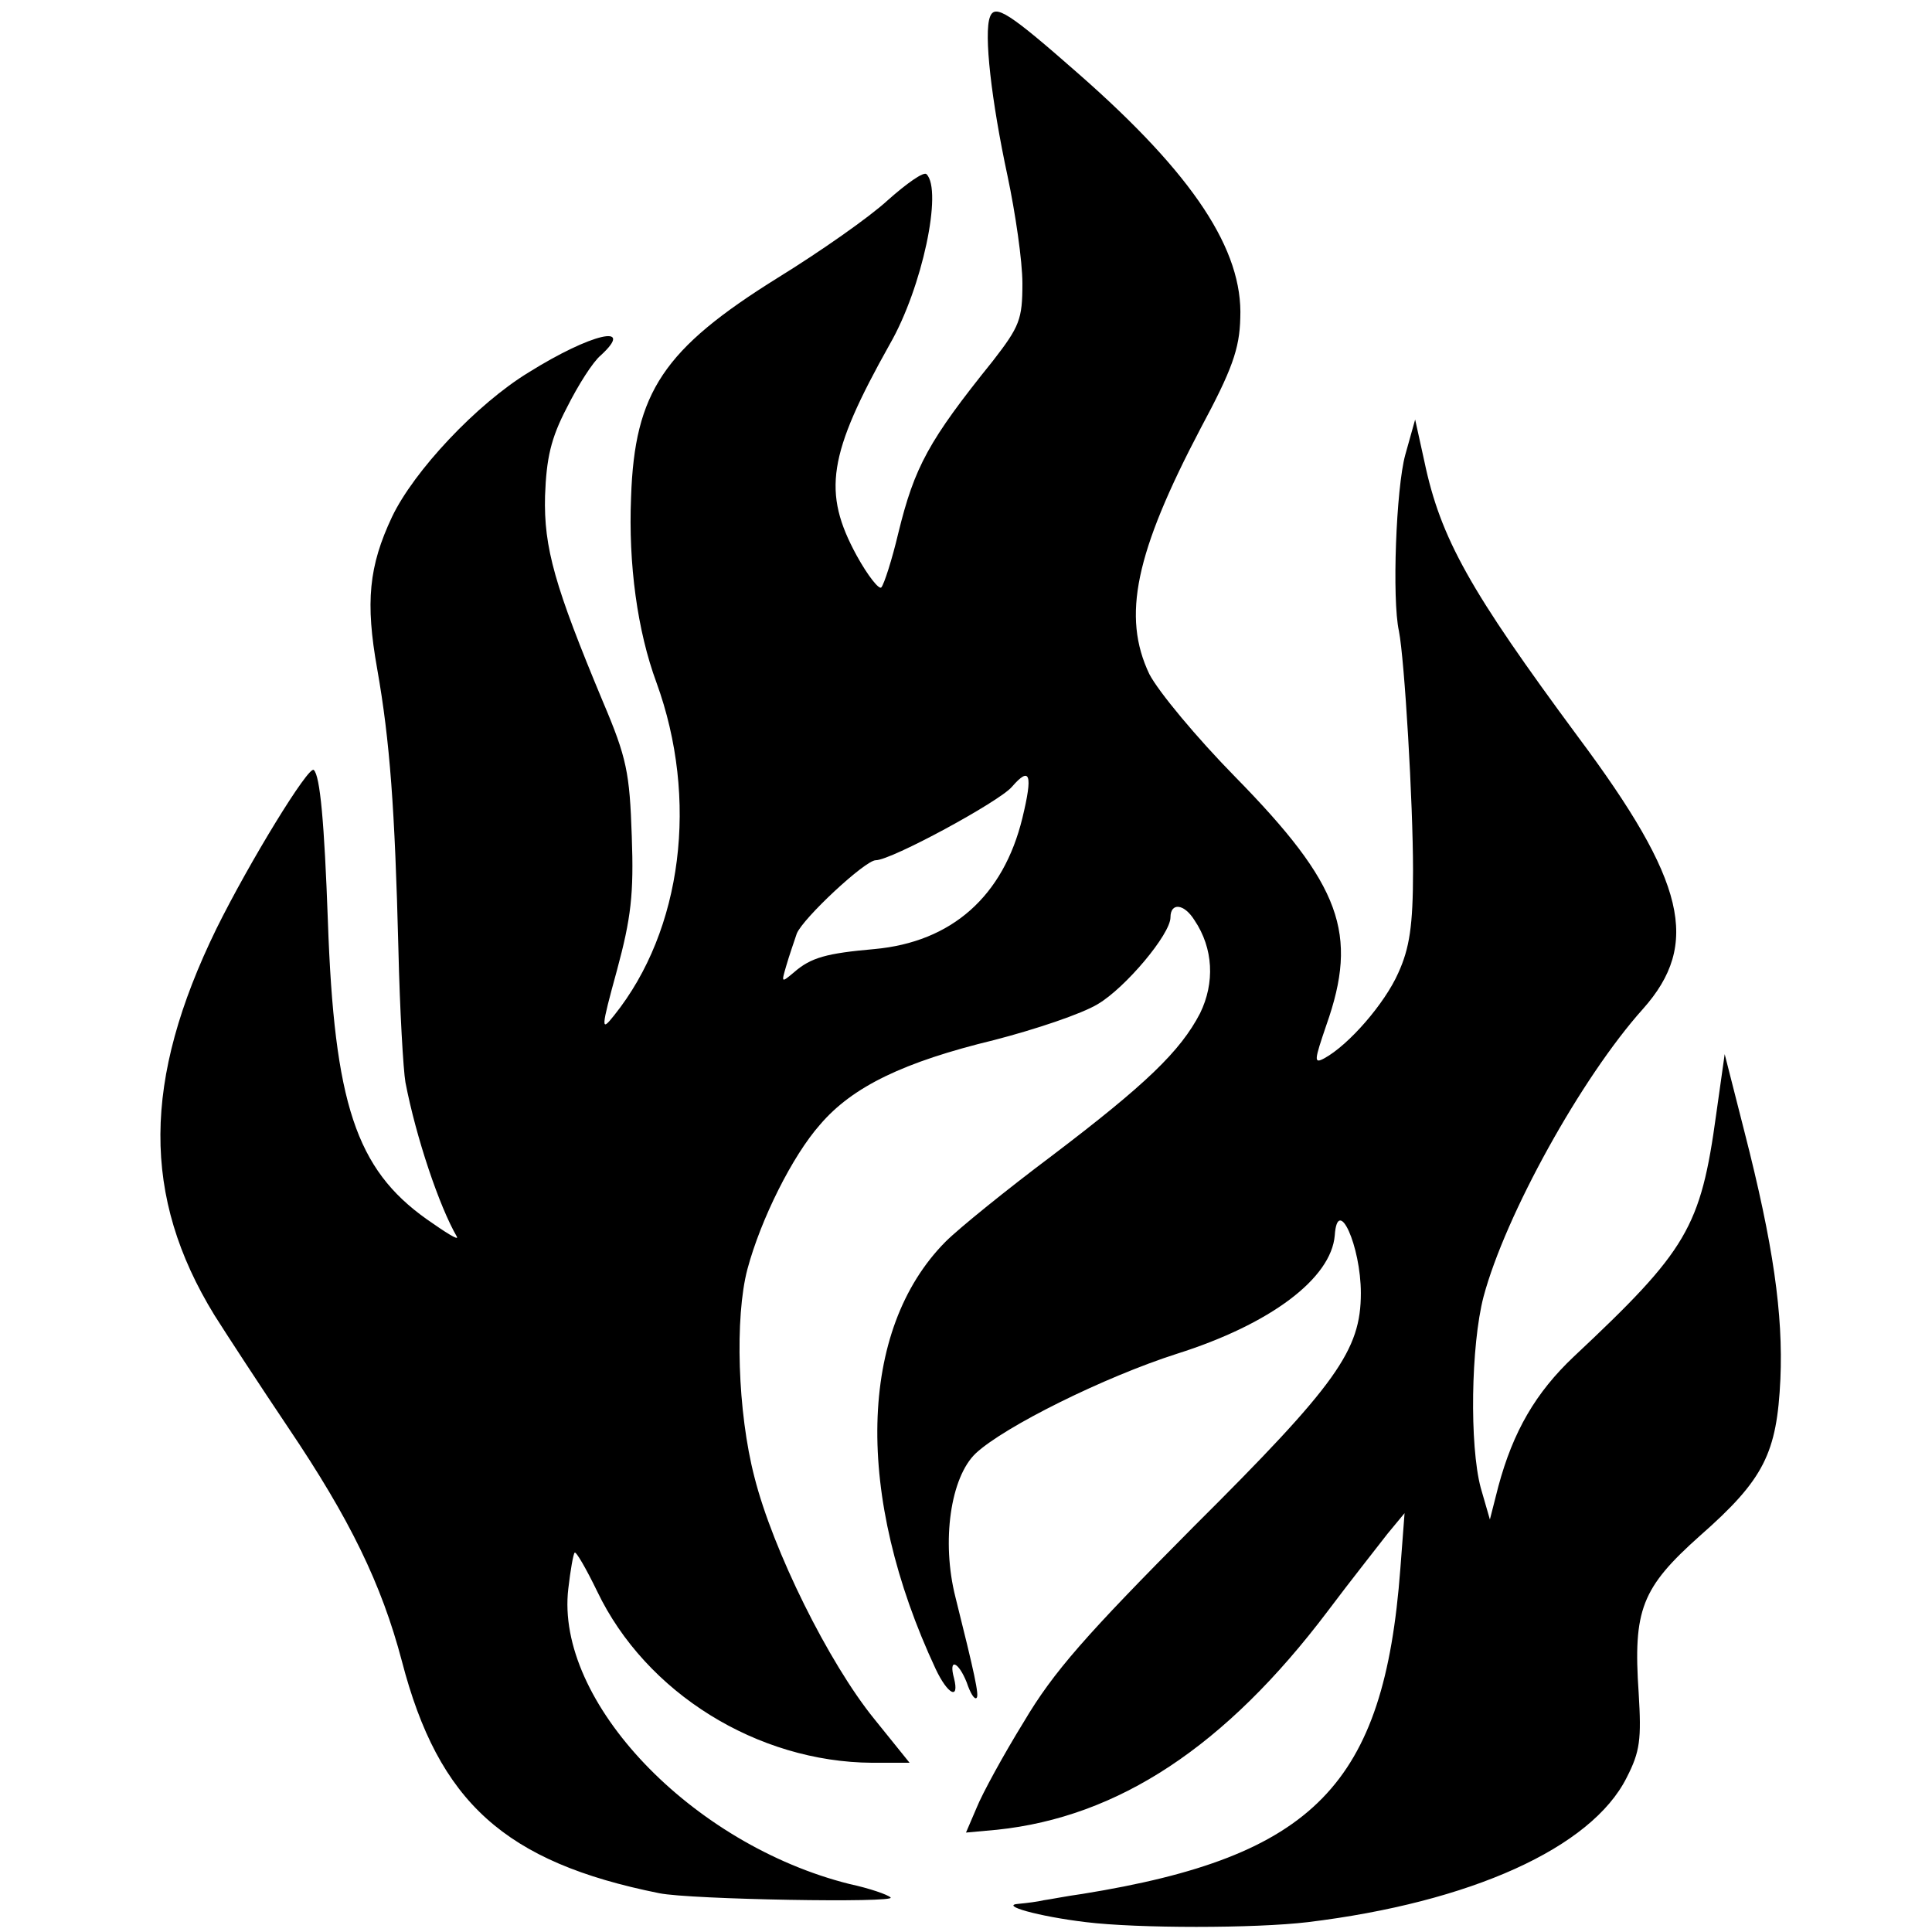 <?xml version="1.0" standalone="no"?>
<!DOCTYPE svg PUBLIC "-//W3C//DTD SVG 20010904//EN"
 "http://www.w3.org/TR/2001/REC-SVG-20010904/DTD/svg10.dtd">
<svg version="1.0" xmlns="http://www.w3.org/2000/svg"
 width="274pt" height="274pt" viewBox="0 0 274 274"
 preserveAspectRatio="xMidYMid meet">
<g transform="translate(0,274) scale(0.1,-0.1)"
fill="#000000" stroke="none">
<path d="M1404 2716 c-9 -23 2 -119 25 -226 11 -52 21 -120 21 -152 0 -51 -4
-61 -42 -110 -91 -113 -111 -150 -134 -244 -9 -38 -20 -72 -24 -77 -3 -4 -19
16 -35 45 -49 90 -41 143 47 300 46 80 75 218 52 241 -4 4 -28 -13 -55 -37
-26 -24 -96 -73 -156 -110 -162 -101 -203 -162 -208 -311 -4 -95 9 -190 36
-263 60 -165 37 -351 -60 -472 -19 -24 -19 -20 4 64 20 74 24 108 21 190 -3
90 -7 111 -41 191 -68 163 -84 218 -82 292 2 53 8 81 31 125 16 32 37 65 48
74 50 46 -14 31 -102 -24 -74 -45 -163 -140 -194 -205 -33 -70 -38 -121 -21
-216 18 -102 25 -198 30 -396 2 -88 7 -173 10 -190 15 -78 48 -176 73 -219 3
-6 -16 6 -43 25 -100 71 -131 164 -140 423 -5 139 -11 206 -20 214 -7 7 -91
-130 -138 -225 -105 -215 -106 -380 -3 -548 17 -27 64 -99 105 -160 87 -129
132 -221 161 -331 52 -200 146 -285 365 -329 44 -9 338 -14 328 -6 -4 4 -30
13 -58 19 -224 56 -418 259 -399 419 3 26 7 49 9 51 2 2 16 -22 32 -55 69
-144 227 -242 390 -243 l53 0 -50 62 c-65 80 -144 240 -170 343 -24 92 -28
227 -10 295 19 71 64 161 103 205 46 54 119 89 247 120 58 15 124 37 147 51
39 23 103 99 103 123 0 21 19 20 34 -4 27 -40 29 -89 8 -132 -28 -54 -77 -101
-210 -202 -64 -48 -132 -103 -151 -122 -124 -125 -129 -360 -14 -606 17 -36
34 -45 26 -13 -8 29 6 24 18 -6 5 -15 11 -25 14 -22 4 3 -3 35 -30 143 -20 79
-7 170 29 204 41 38 182 108 285 141 133 42 219 107 224 168 4 58 37 -15 37
-82 0 -81 -34 -129 -237 -331 -153 -154 -199 -206 -241 -277 -29 -47 -59 -102
-67 -122 l-15 -35 44 4 c172 18 324 118 469 310 33 44 72 93 85 110 l24 29 -6
-79 c-23 -306 -122 -408 -451 -461 -22 -3 -47 -8 -55 -9 -8 -2 -24 -4 -35 -5
-29 -2 28 -18 95 -26 73 -9 240 -9 315 0 230 28 402 105 452 205 19 37 21 54
17 120 -8 118 4 149 87 223 91 80 109 117 114 222 4 92 -10 191 -51 351 l-28
110 -12 -85 c-22 -161 -41 -193 -202 -344 -54 -51 -86 -106 -107 -184 l-12
-47 -13 45 c-16 60 -14 202 4 271 31 116 139 311 226 408 82 92 61 181 -92
386 -153 207 -195 281 -218 391 l-13 59 -14 -50 c-13 -47 -19 -205 -9 -250 8
-41 20 -243 20 -340 0 -78 -5 -110 -21 -145 -19 -43 -70 -102 -105 -121 -15
-8 -14 -3 3 47 46 130 21 199 -129 352 -55 56 -109 121 -122 146 -39 82 -20
172 73 349 44 82 55 112 56 156 4 96 -66 203 -229 346 -99 87 -119 100 -126
81z m46 -1136 c-27 -111 -100 -176 -210 -186 -68 -6 -90 -12 -114 -33 -18 -15
-18 -15 -11 9 4 14 11 34 15 46 9 22 97 104 112 104 22 0 175 83 193 104 26
30 30 18 15 -44z"/>
</g>
</svg>
